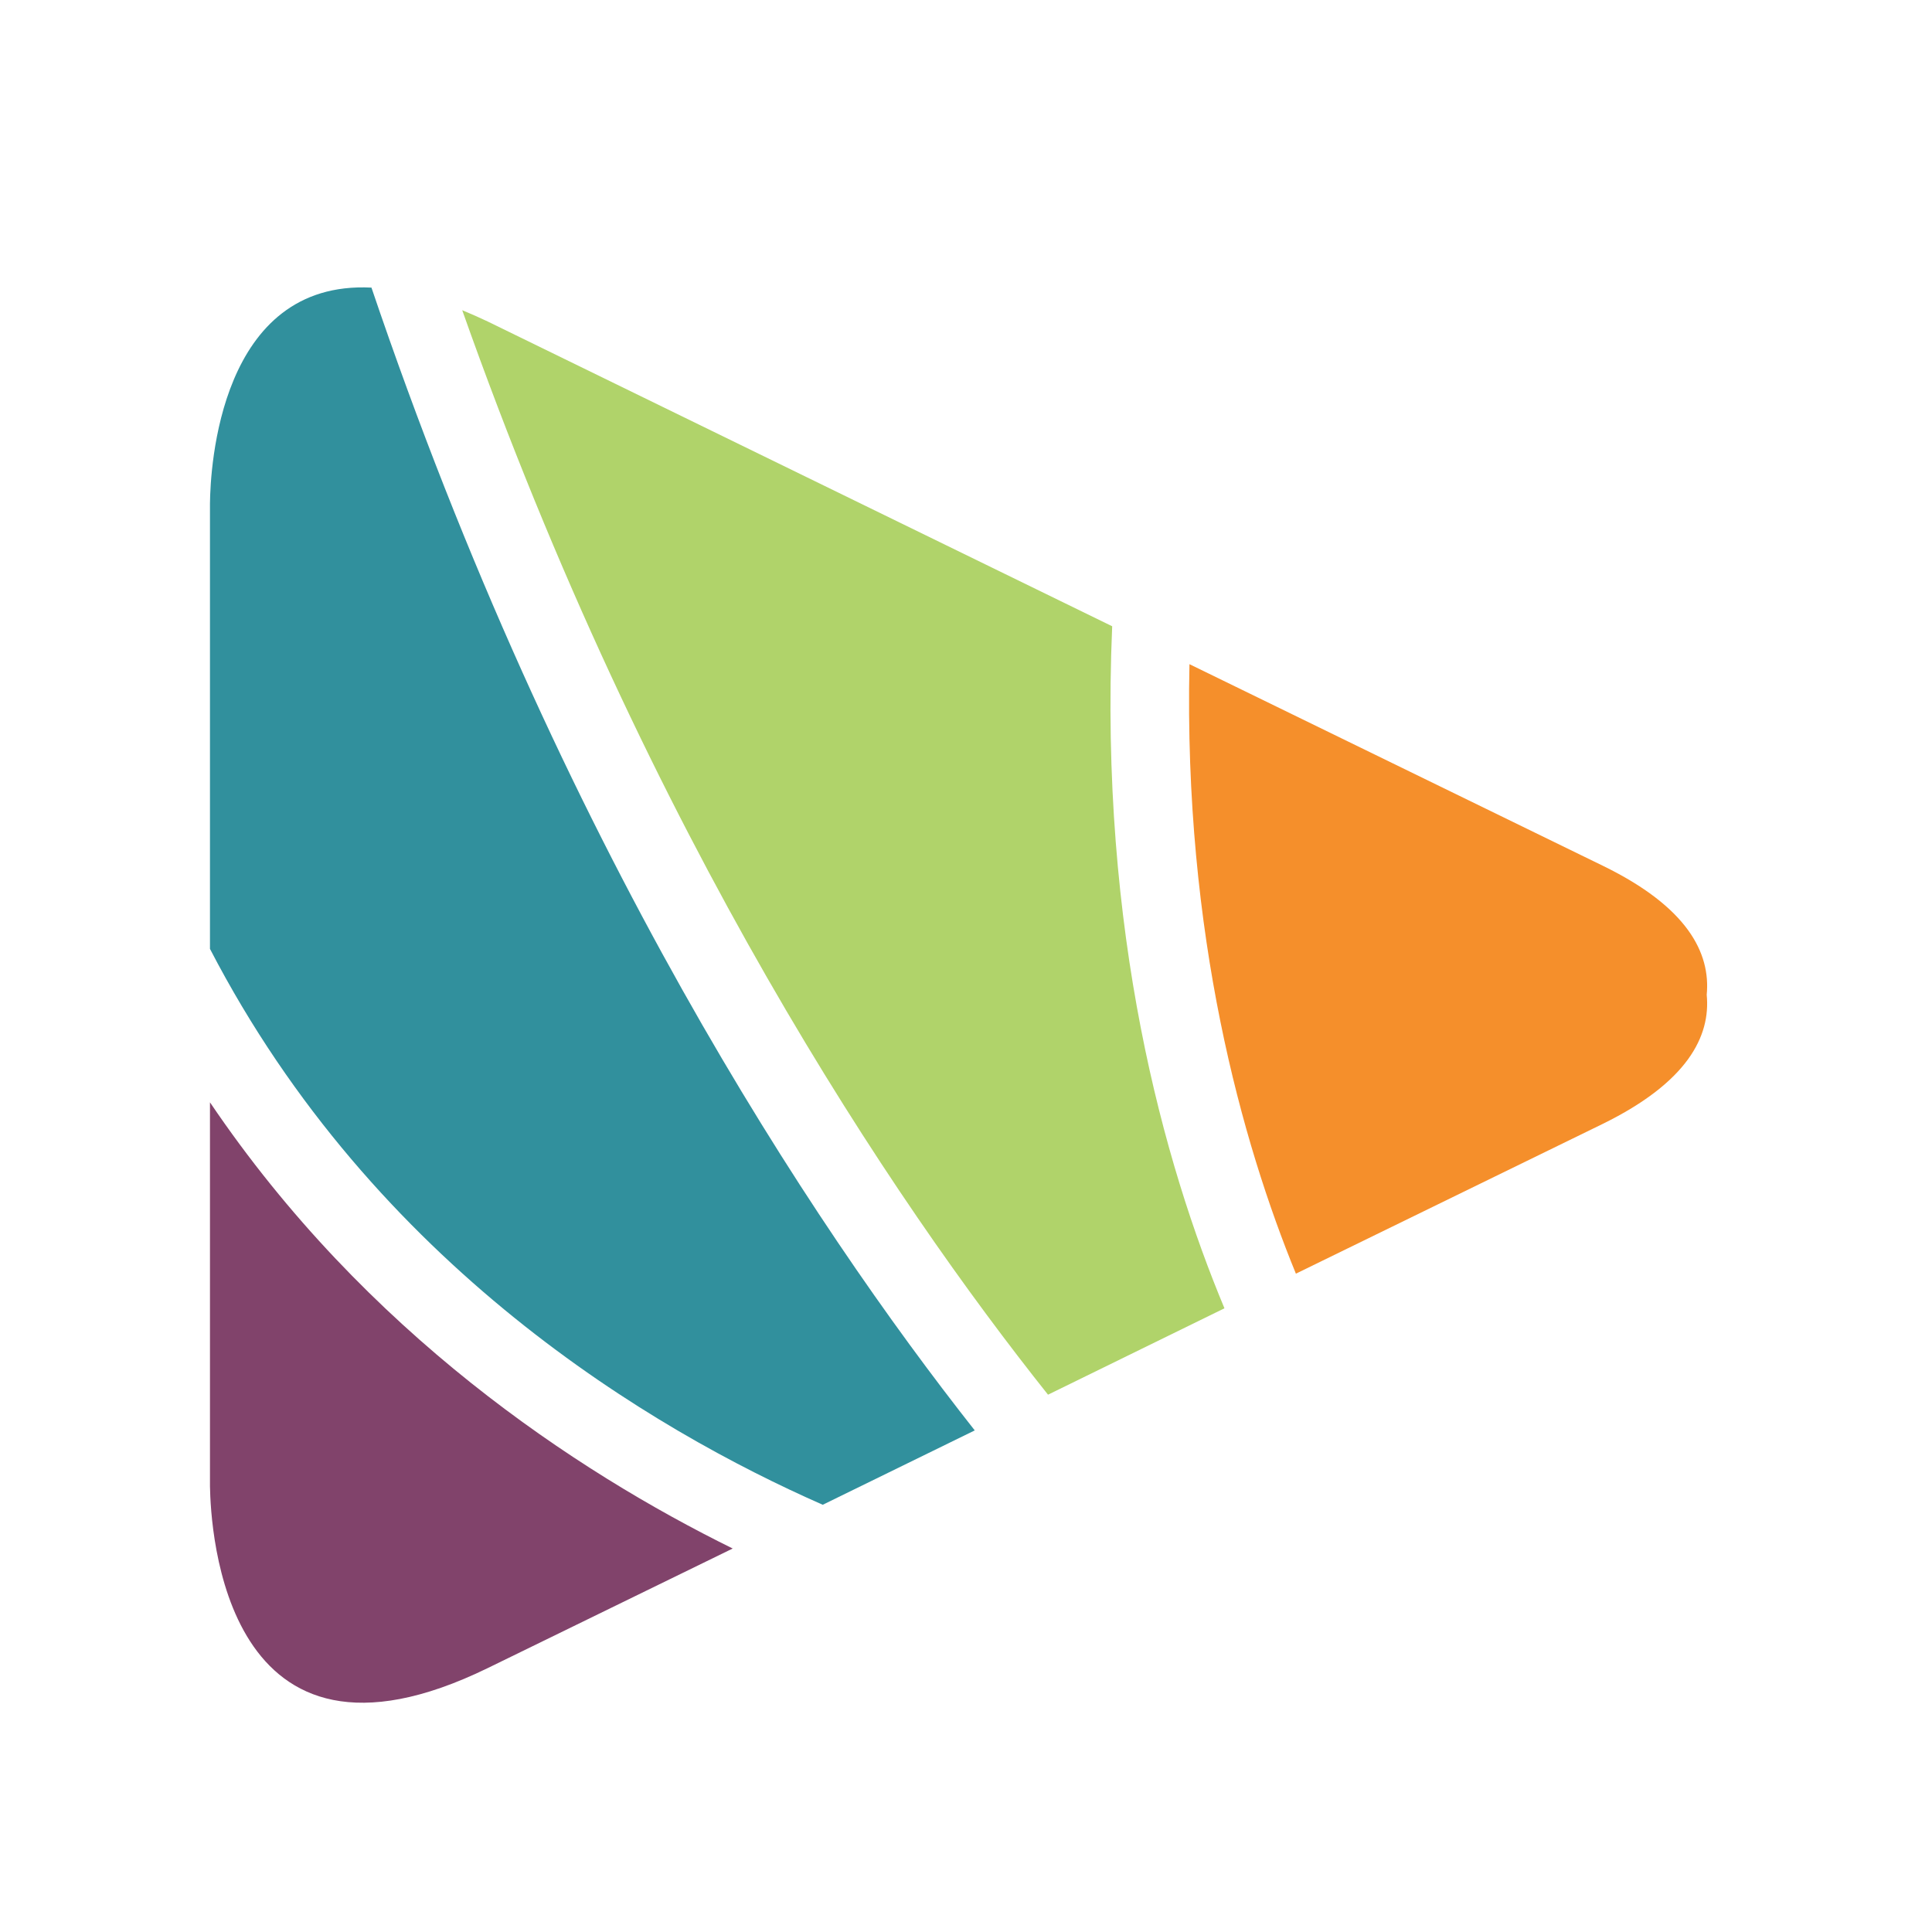 <svg xmlns="http://www.w3.org/2000/svg" version="1.1" xmlns:xlink="http://www.w3.org/1999/xlink" width="53" height="53"><svg version="1.2" xmlns="http://www.w3.org/2000/svg" viewBox="53 121 53 53" width="53" height="53">
	<title>1</title>
	<style>
		.s0 { fill: #31909d } 
		.s1 { fill: #b0d36a } 
		.s2 { fill: #81436b } 
		.s3 { fill: #f58f2b } 
	</style>
	<g id="SvgjsG1049">
		<g id="SvgjsG1048">
			<path id="SvgjsPath1047" class="s0" d="m58.76 134.81v12.22c4.51 8.7 12.15 13.2 16.81 15.25l4.17-2.04c-4.51-5.72-11.38-16.09-16.55-31.35-4.17-0.21-4.42 4.96-4.43 5.92z"></path>
			<path id="SvgjsPath1046" class="s1" d="m83.51 138.18l-17.13-8.36q-0.36-0.17-0.7-0.31c5.12 14.48 11.81 24.4 16.07 29.75l4.84-2.37c-1.65-3.95-3.44-10.31-3.08-18.71z"></path>
			<path id="SvgjsPath1045" class="s2" d="m58.76 151.24v10.53c0.02 1.17 0.38 8.52 7.62 4.99l6.72-3.28c-4.3-2.12-10.07-5.92-14.34-12.24z"></path>
			<path id="SvgjsPath1044" class="s3" d="m96.97 144.75l-11.34-5.53c-0.16 7.44 1.45 13.13 2.92 16.72l8.42-4.11c2.32-1.14 2.96-2.4 2.85-3.54 0.11-1.15-0.53-2.41-2.85-3.54z"></path>
		</g>
	</g>
</svg><style>@media (prefers-color-scheme: light) { :root { filter: none; } }
@media (prefers-color-scheme: dark) { :root { filter: none; } }
</style></svg>